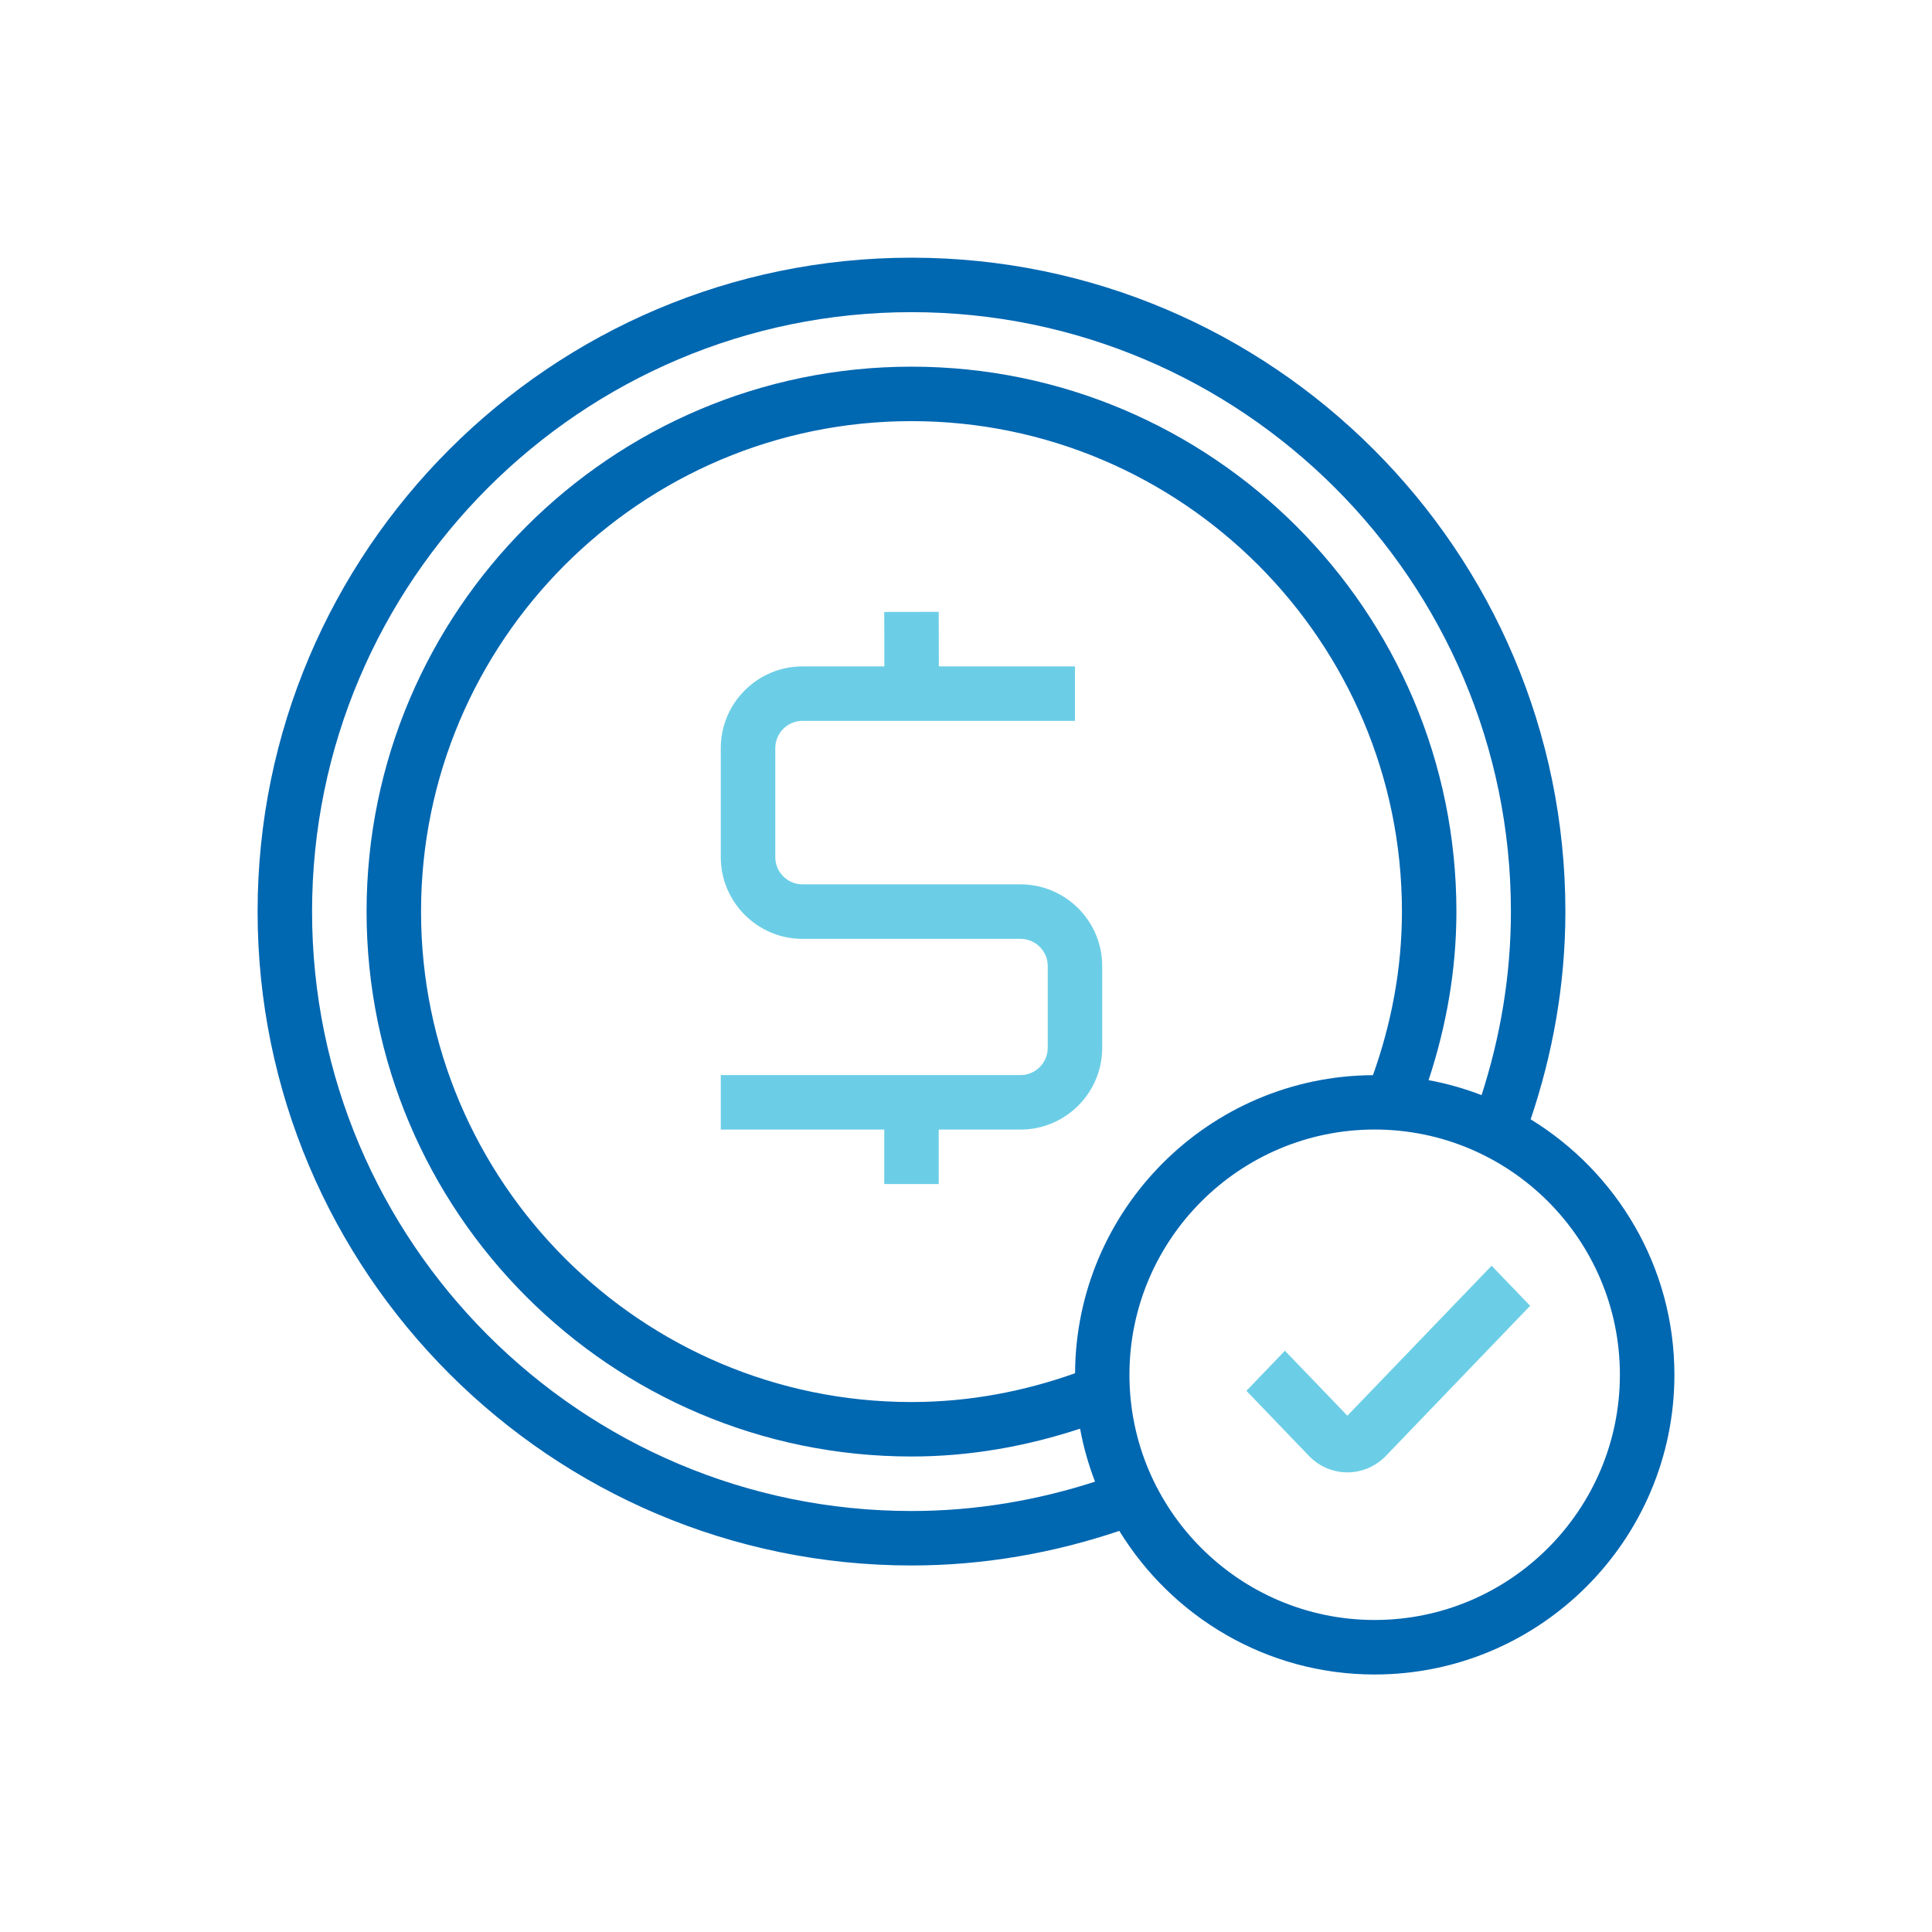 <svg width="42" height="42" viewBox="0 0 42 42" fill="none" xmlns="http://www.w3.org/2000/svg">
<path d="M33.275 24.333C33.755 22.912 34.03 21.398 34.03 19.817C34.03 11.979 27.653 5.602 19.815 5.602C11.977 5.602 5.6 11.979 5.6 19.817C5.6 27.655 11.977 34.032 19.815 34.032C21.396 34.032 22.912 33.759 24.333 33.28C25.48 35.149 27.536 36.402 29.884 36.402C33.477 36.402 36.4 33.478 36.4 29.886C36.4 27.537 35.145 25.48 33.275 24.333ZM19.815 32.848C12.63 32.848 6.784 27.002 6.784 19.817C6.784 12.632 12.63 6.786 19.815 6.786C27 6.786 32.846 12.632 32.846 19.817C32.846 21.21 32.615 22.547 32.208 23.807C31.839 23.665 31.454 23.554 31.056 23.482C31.437 22.325 31.661 21.099 31.661 19.817C31.661 13.285 26.347 7.971 19.815 7.971C13.283 7.971 7.969 13.285 7.969 19.817C7.969 26.349 13.283 31.663 19.815 31.663C21.097 31.663 22.323 31.439 23.48 31.058C23.553 31.456 23.663 31.84 23.805 32.21C22.546 32.617 21.208 32.848 19.815 32.848ZM23.371 29.853C22.256 30.25 21.064 30.479 19.815 30.479C13.936 30.479 9.153 25.696 9.153 19.817C9.153 13.938 13.936 9.155 19.815 9.155C25.694 9.155 30.477 13.938 30.477 19.817C30.477 21.066 30.245 22.258 29.847 23.373C26.283 23.393 23.389 26.288 23.371 29.853ZM29.884 35.217C26.945 35.217 24.553 32.825 24.553 29.886C24.553 26.947 26.945 24.555 29.884 24.555C32.824 24.555 35.215 26.947 35.215 29.886C35.215 32.825 32.824 35.217 29.884 35.217Z" fill="#0067B1"/>
<path d="M29.291 30.776L27.933 29.364L27.096 30.235L28.453 31.648C28.684 31.888 28.988 32.008 29.291 32.008C29.595 32.008 29.898 31.888 30.13 31.648L33.264 28.387L32.426 27.516L29.291 30.776Z" fill="#6CCEE6"/>
<path d="M22.184 19.225H17.446C17.119 19.225 16.854 18.959 16.854 18.633V16.264C16.854 15.937 17.119 15.671 17.446 15.671H23.369V14.487H20.41L20.407 13.301L19.223 13.303L19.225 14.487H17.446C16.466 14.487 15.669 15.284 15.669 16.264V18.633C15.669 19.612 16.466 20.41 17.446 20.41H22.184C22.511 20.41 22.777 20.676 22.777 21.002V22.779C22.777 23.105 22.511 23.371 22.184 23.371H15.669V24.556H19.223V25.74H20.407V24.556H22.184C23.164 24.556 23.961 23.759 23.961 22.779V21.002C23.961 20.022 23.164 19.225 22.184 19.225Z" fill="#6CCEE6"/>
</svg>
